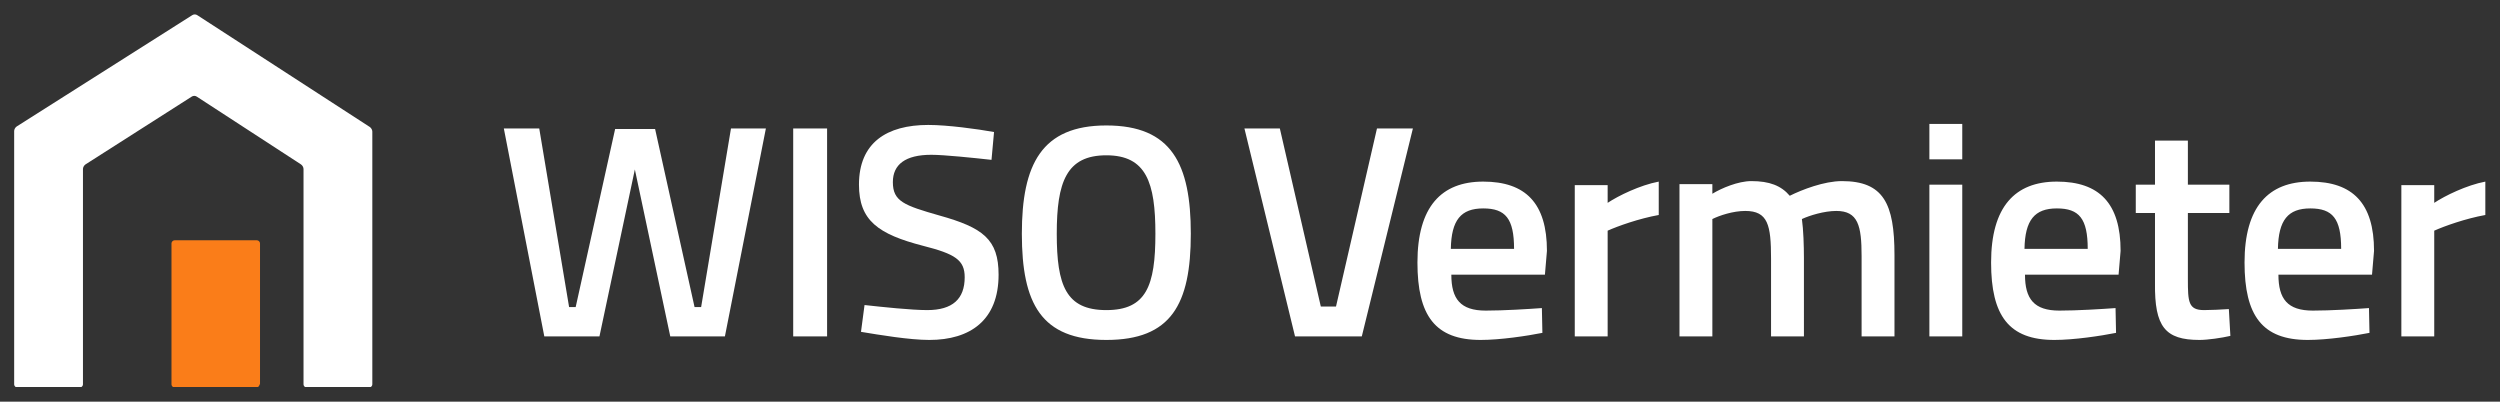 <?xml version="1.0" encoding="utf-8"?>
<!-- Generator: Adobe Illustrator 25.2.3, SVG Export Plug-In . SVG Version: 6.00 Build 0)  -->
<svg version="1.1" id="Ebene_1" xmlns="http://www.w3.org/2000/svg" xmlns:xlink="http://www.w3.org/1999/xlink" x="0px" y="0px"
	 viewBox="0 0 494.2 79.4" style="enable-background:new 0 0 494.2 79.4;" xml:space="preserve">
<rect x="0" y="0" width="494.2" height="79.4" fill="#333333" stroke="none"/>
<style type="text/css">
	.st0{clip-path:url(#SVGID_2_);fill:#FFFFFF;}
	.st1{clip-path:url(#SVGID_2_);fill:#FA7D19;}
</style>
<g>
	<g>
		<defs>
			<rect id="SVGID_1_" x="2.8" y="2.8" width="488.5" height="73.7"/>
		</defs>
		<clipPath id="SVGID_2_">
			<use xlink:href="#SVGID_1_"  style="overflow:visible;"/>
		</clipPath>
		<path class="st0" d="M73.6,76c0,0.3-0.3,0.6-0.6,0.6H60.6c-0.3,0-0.6-0.3-0.6-0.6V33.4c0-0.3-0.2-0.7-0.5-0.9L38.9,19.1
			c-0.3-0.2-0.7-0.2-1,0L16.9,32.5c-0.3,0.2-0.5,0.6-0.5,0.9V76c0,0.3-0.3,0.6-0.6,0.6H3.4c-0.3,0-0.6-0.3-0.6-0.6V25.9
			c0-0.3,0.2-0.7,0.5-0.9L38,3c0.3-0.2,0.7-0.2,1,0l34.1,22.1c0.3,0.2,0.5,0.6,0.5,0.9V76z"/>
		<path class="st1" d="M51.3,76c0,0.3-0.3,0.6-0.6,0.6H34.5c-0.3,0-0.6-0.3-0.6-0.6V48.1c0-0.3,0.3-0.6,0.6-0.6h16.3
			c0.3,0,0.6,0.3,0.6,0.6V76z"/>
		<path class="st0" d="M218.7,61.3c-8,0-9.8-4.9-9.8-15.1c0-10.2,1.9-15.5,9.8-15.5c7.9,0,9.7,5.4,9.7,15.5
			C228.4,56.5,226.6,61.3,218.7,61.3 M218.7,67.2c12.8,0,16.7-7,16.7-21c0-13.8-3.8-21.4-16.7-21.4c-12.8,0-16.7,7.7-16.7,21.4
			C202,60,205.8,67.2,218.7,67.2 M183.7,67.2c8.1,0,13.7-3.9,13.7-12.9c0-7-3.1-9.3-11.7-11.7c-7-2-9.2-2.8-9.2-6.6
			c0-3.5,2.5-5.4,7.6-5.4c2.5,0,8.3,0.6,11.9,1l0.5-5.5c-3.3-0.6-9.2-1.4-13-1.4c-8.2,0-13.7,3.5-13.7,11.8c0,7.1,3.8,9.8,12.7,12.1
			c6.3,1.6,8.2,2.8,8.2,6.2c0,4.3-2.4,6.5-7.4,6.5c-3.1,0-8.8-0.6-12.4-1l-0.7,5.3C173.8,66.2,179.8,67.2,183.7,67.2 M156.8,66.5
			h6.7V25.4h-6.7V66.5z M144.5,25.4l-5.9,35.3h-1.3l-7.8-35.2h-7.9l-7.8,35.2h-1.3l-5.9-35.3h-7l8,41.1h10.9l7-33l7,33h10.8
			l8.1-41.1H144.5z"/>
		<path class="st0" d="M474.7,66.5h6.5V45.6c2-0.9,6.2-2.4,10.1-3.1v-6.6c-3.7,0.7-8,2.8-10.1,4.2v-3.5h-6.5V66.5z M450.3,49.2
			c0.1-5.7,2-8,6.4-8c4.4,0,6.1,2,6.1,8H450.3z M456.2,67.2c3.9,0,9.2-0.8,12.2-1.4l-0.1-4.9c-2.7,0.2-7.6,0.5-11.1,0.5
			c-5,0-6.8-2.3-6.8-7.1h18.5l0.4-4.7c0-9.4-4.2-13.7-12.6-13.7c-8.3,0-13,5-13,16C443.7,62.4,447.2,67.2,456.2,67.2 M434.8,67.2
			c1.6,0,4.4-0.4,6.1-0.8l-0.3-5.3c-1.4,0.1-3.7,0.2-4.9,0.2c-3.1,0-3.2-1.6-3.2-6.1V42.1h8.2v-5.6h-8.2v-8.7h-6.5v8.7h-3.8v5.6h3.8
			V56C425.9,64.6,428,67.2,434.8,67.2 M400.2,49.2c0.1-5.7,2-8,6.4-8c4.4,0,6.1,2,6.1,8H400.2z M406.1,67.2c3.9,0,9.2-0.8,12.2-1.4
			l-0.1-4.9c-2.7,0.2-7.6,0.5-11.1,0.5c-5,0-6.8-2.3-6.8-7.1h18.5l0.4-4.7c0-9.4-4.2-13.7-12.6-13.7c-8.3,0-13,5-13,16
			C393.6,62.4,397.1,67.2,406.1,67.2 M381.4,66.5h6.5v-30h-6.5V66.5z M381.4,31.5h6.5v-7h-6.5V31.5z M332,66.5h6.5V43.3
			c1.4-0.7,4.1-1.6,6.5-1.6c4.5,0,5.1,2.8,5.1,9.4v15.4h6.5V51c0-2.4-0.1-5.6-0.4-7.7c1.5-0.7,4.4-1.6,6.8-1.6c4.3,0,5,2.9,5,8.9
			v15.9h6.5V50.4c0-10.2-2.2-14.6-10.4-14.6c-3.5,0-7.9,1.7-10.3,2.9c-1.7-2-4-2.9-7.6-2.9c-2.6,0-5.9,1.4-7.7,2.5v-1.9H332V66.5z
			 M311.3,66.5h6.5V45.6c2-0.9,6.2-2.4,10.1-3.1v-6.6c-3.7,0.7-8,2.8-10.1,4.2v-3.5h-6.5V66.5z M286.8,49.2c0.1-5.7,2-8,6.4-8
			c4.4,0,6.1,2,6.1,8H286.8z M292.7,67.2c3.9,0,9.2-0.8,12.2-1.4l-0.1-4.9c-2.7,0.2-7.6,0.5-11.1,0.5c-5,0-6.8-2.3-6.8-7.1h18.5
			l0.4-4.7c0-9.4-4.2-13.7-12.6-13.7c-8.3,0-13,5-13,16C280.2,62.4,283.7,67.2,292.7,67.2 M256,66.5h13.2l10.1-41.1h-7.1l-8.1,35.2
			h-3L253,25.4h-7L256,66.5z"/>
	</g>
</g>
</svg>
